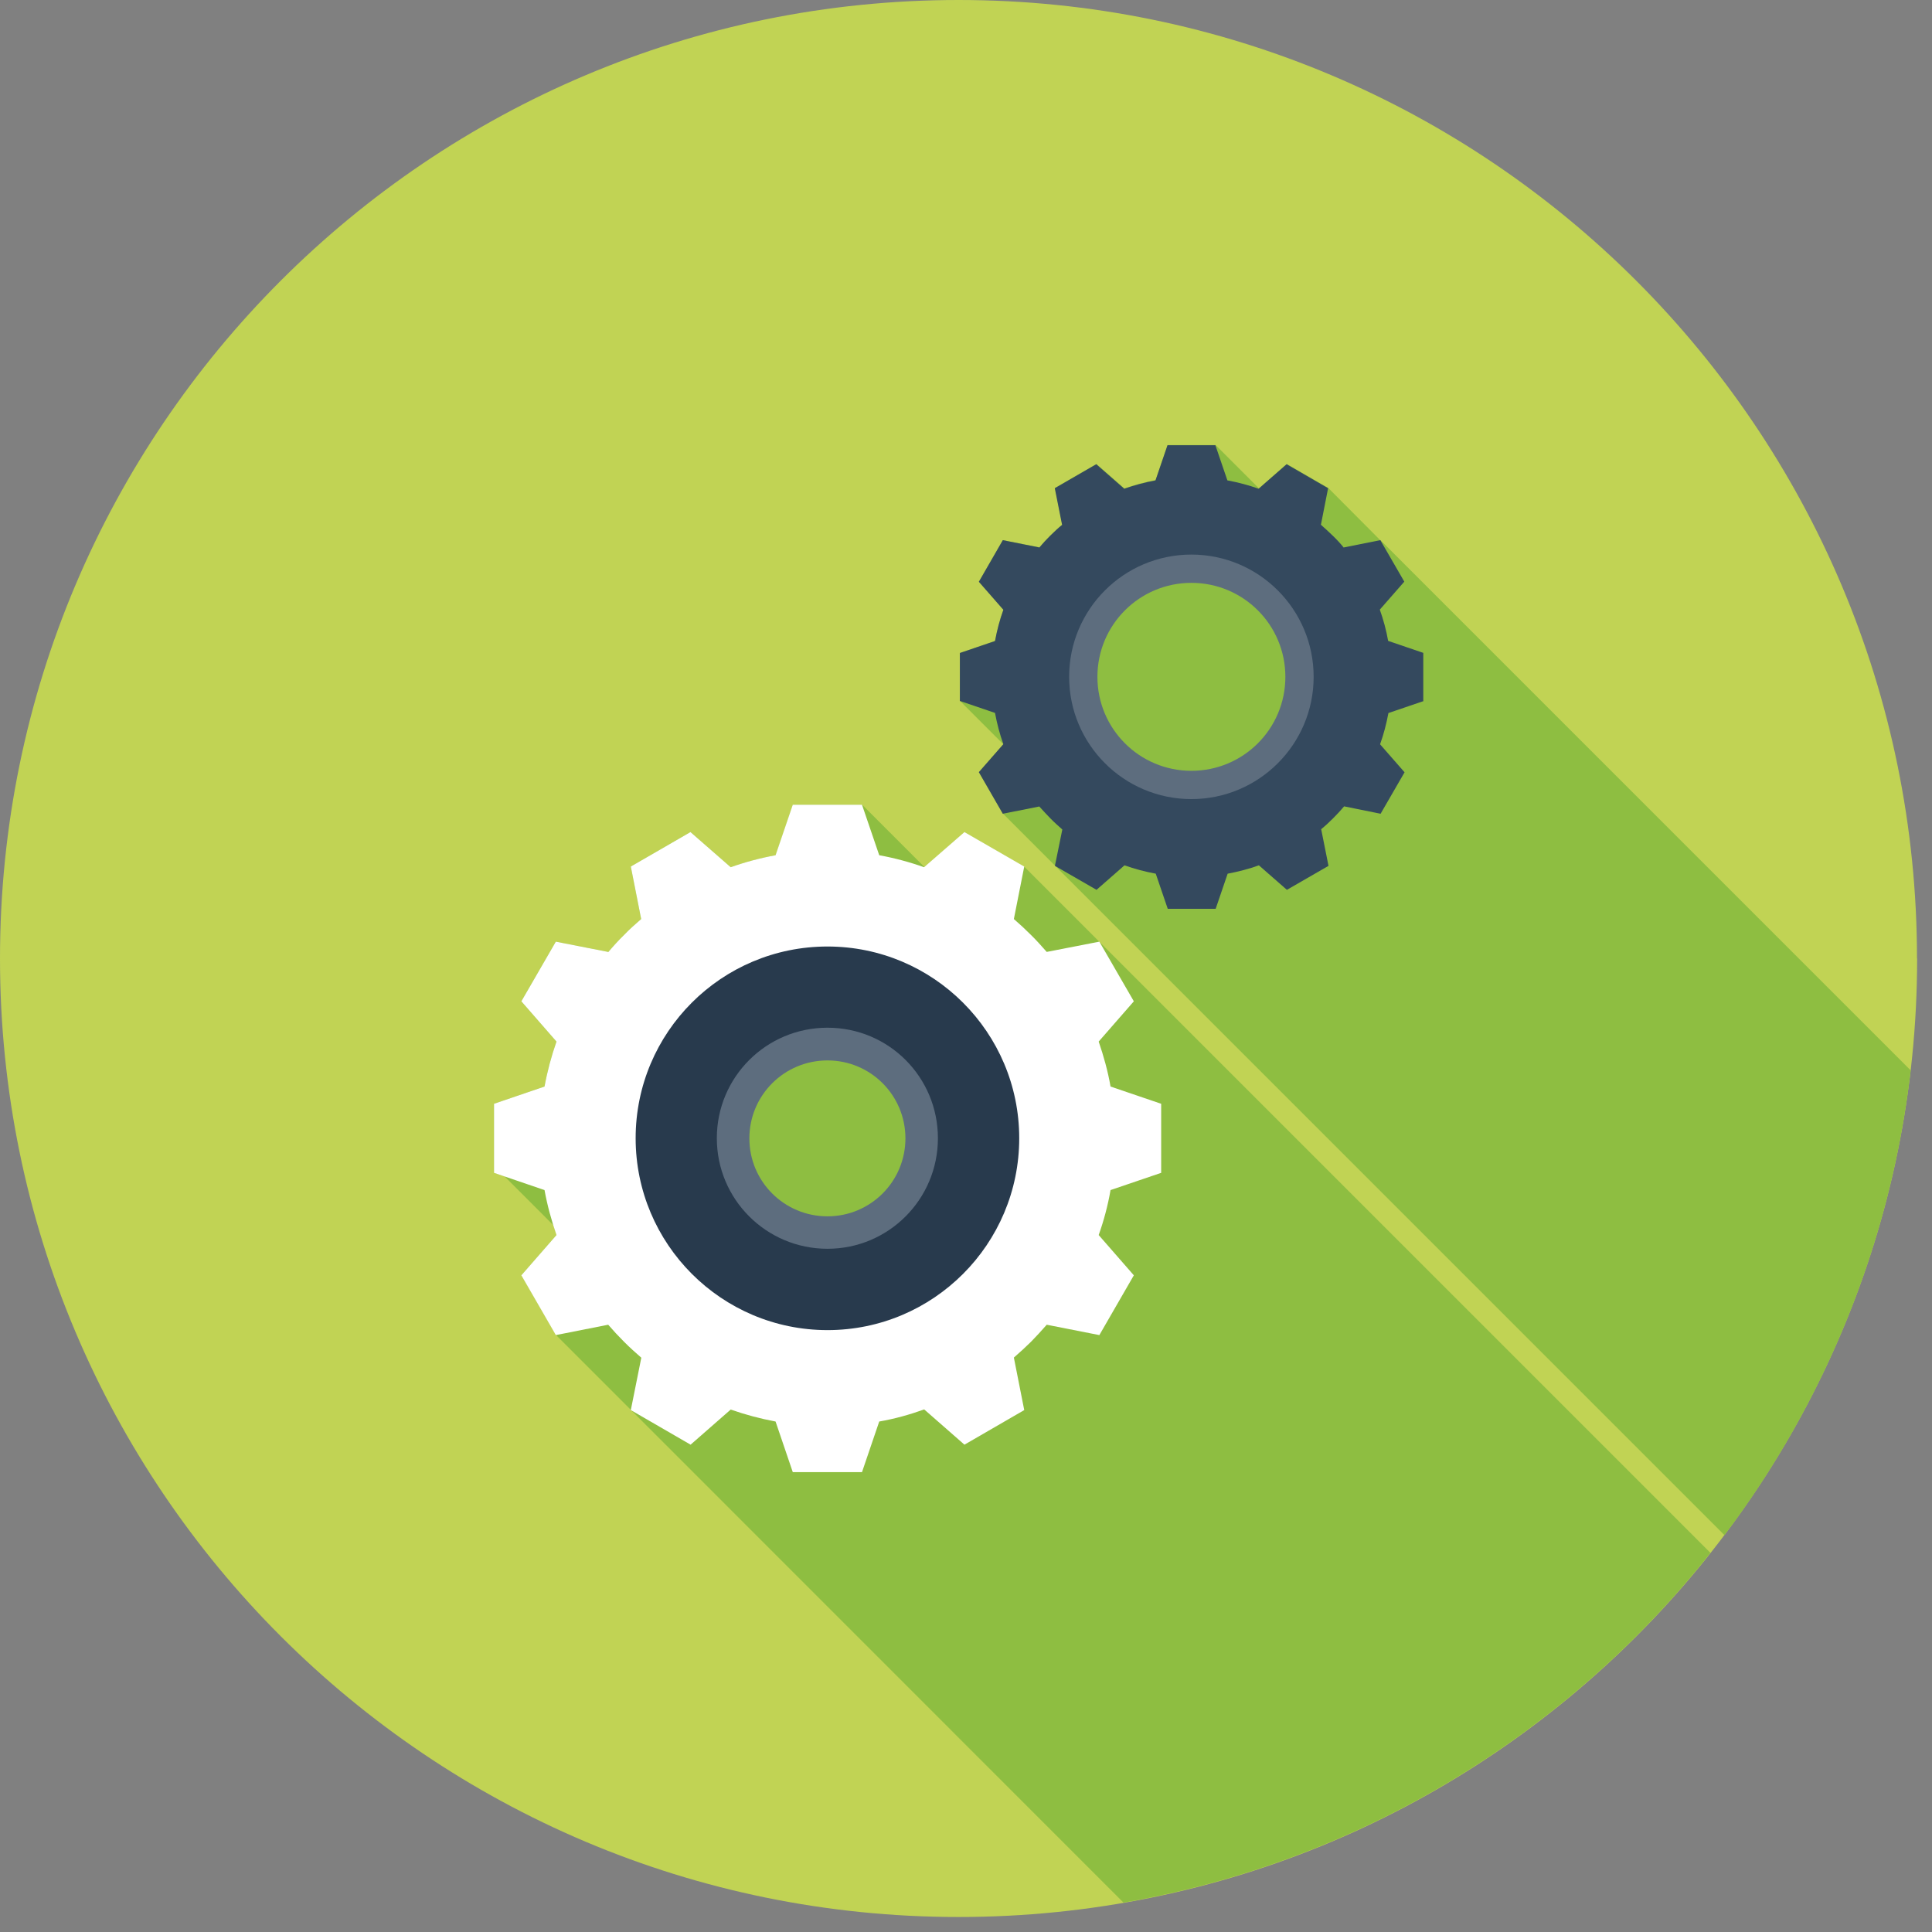 <svg width="102" height="102" viewBox="0 0 102 102" fill="none" xmlns="http://www.w3.org/2000/svg">
<rect x="0" y="0" width="102" height="102" fill="#808080" stroke="none"/>
<g clip-path="url(#clip0_460_522)">
<path d="M101.215 50.604C101.215 78.554 78.561 101.208 50.611 101.208C22.661 101.208 0 78.554 0 50.604C0 22.654 22.654 0 50.604 0C78.554 0 101.208 22.654 101.208 50.604H101.215Z" fill="#C1D354"/>
<path d="M90.298 81.98L54.075 45.756L50.925 43.936L48.807 45.777L45.516 42.486H41.862L40.953 45.152C40.135 45.301 39.346 45.514 38.578 45.785L36.453 43.929L33.304 45.749L33.851 48.521C33.539 48.791 33.226 49.069 32.949 49.36C32.65 49.651 32.373 49.957 32.103 50.277V50.256L29.345 49.715L27.525 52.864L29.38 54.99C29.11 55.757 28.897 56.554 28.748 57.364L26.082 58.274V61.913L26.637 62.105L29.231 64.7C29.281 64.863 29.331 65.034 29.387 65.197L27.532 67.323L29.352 70.479L59.313 100.447C71.817 98.279 82.749 91.526 90.305 81.98H90.298Z" fill="#8EBE41"/>
<path d="M72.869 28.518L70.125 25.761L67.935 24.495L66.464 25.782L64.175 23.493H61.645L61.012 25.348C60.45 25.448 59.896 25.597 59.363 25.789L57.891 24.495L55.702 25.761L56.079 27.687H56.093C55.873 27.864 55.659 28.071 55.46 28.27C55.254 28.469 55.055 28.682 54.877 28.909V28.895L52.951 28.518L51.686 30.708L52.98 32.186C52.788 32.719 52.638 33.274 52.539 33.836L50.684 34.475V37.006L52.972 39.295L51.686 40.766L52.951 42.955L91.044 81.049C96.319 74.061 99.809 65.659 100.875 56.511L72.883 28.518H72.869Z" fill="#8EBE41"/>
<path d="M75.142 36.999V34.468L73.287 33.836C73.188 33.274 73.038 32.719 72.847 32.186L74.14 30.708L72.875 28.518L70.949 28.902V28.917C70.771 28.696 70.572 28.483 70.366 28.284C70.16 28.085 69.946 27.886 69.726 27.694H69.74L70.117 25.775L67.928 24.509L66.449 25.803C65.916 25.611 65.369 25.469 64.8 25.362L64.167 23.507H61.637L61.004 25.362C60.435 25.469 59.888 25.618 59.355 25.803L57.877 24.509L55.687 25.775L56.071 27.701H56.085C55.865 27.879 55.652 28.078 55.445 28.284C55.239 28.49 55.047 28.696 54.863 28.917V28.902L52.943 28.518L51.678 30.715L52.972 32.194C52.78 32.727 52.638 33.274 52.531 33.843L50.676 34.475V37.006L52.531 37.638C52.638 38.207 52.78 38.754 52.972 39.288L51.678 40.766L52.943 42.962L54.87 42.579C55.054 42.785 55.254 42.998 55.453 43.204C55.652 43.41 55.872 43.602 56.085 43.794L55.694 45.713L57.891 46.979L59.369 45.685C59.902 45.877 60.45 46.019 61.018 46.126L61.651 47.981H64.181L64.814 46.126C65.383 46.019 65.93 45.877 66.463 45.685L67.942 46.979L70.138 45.713L69.754 43.787H69.74C69.961 43.609 70.174 43.41 70.38 43.204C70.586 42.998 70.778 42.792 70.963 42.572L72.889 42.962L74.154 40.773L72.861 39.295C73.053 38.761 73.195 38.214 73.302 37.645L75.157 37.013L75.142 36.999ZM62.902 40.937C60.03 40.937 57.699 38.605 57.699 35.733C57.699 32.862 60.03 30.53 62.902 30.53C65.774 30.53 68.105 32.862 68.105 35.733C68.105 38.605 65.774 40.937 62.902 40.937Z" fill="#34495E"/>
<path d="M62.9 29.279C59.331 29.279 56.445 32.172 56.445 35.733C56.445 39.295 59.338 42.188 62.9 42.188C66.461 42.188 69.354 39.295 69.354 35.733C69.354 32.172 66.461 29.279 62.9 29.279ZM62.9 40.695C60.156 40.695 57.938 38.477 57.938 35.733C57.938 32.99 60.156 30.772 62.9 30.772C65.643 30.772 67.861 32.99 67.861 35.733C67.861 38.477 65.643 40.695 62.9 40.695Z" fill="#5D6D7E"/>
<path d="M61.304 61.92V58.274L58.631 57.364C58.489 56.547 58.268 55.757 58.005 54.99L59.861 52.864L58.041 49.715L55.262 50.256C54.984 49.943 54.714 49.637 54.43 49.36C54.139 49.069 53.84 48.791 53.527 48.521L54.075 45.749L50.918 43.929L48.786 45.785C48.025 45.514 47.236 45.301 46.419 45.152L45.509 42.486H41.855L40.946 45.152C40.128 45.301 39.339 45.514 38.578 45.785L36.453 43.929L33.304 45.749L33.851 48.521C33.539 48.791 33.226 49.069 32.949 49.36C32.65 49.651 32.373 49.957 32.103 50.277V50.256L29.345 49.715L27.525 52.864L29.38 54.99C29.11 55.757 28.897 56.554 28.748 57.364L26.082 58.274V61.92L28.748 62.83C28.897 63.648 29.117 64.444 29.38 65.204L27.525 67.33L29.345 70.486L32.11 69.939C32.38 70.251 32.657 70.55 32.949 70.841C33.24 71.133 33.546 71.41 33.858 71.68L33.304 74.445L36.46 76.272L38.578 74.417C39.346 74.687 40.142 74.9 40.946 75.049L41.855 77.722H45.509L46.419 75.049C47.236 74.907 48.025 74.687 48.793 74.41L50.918 76.272L54.075 74.445L53.527 71.673C53.84 71.403 54.139 71.126 54.43 70.841C54.714 70.55 54.991 70.251 55.262 69.939L58.041 70.486L59.861 67.33L58.005 65.204C58.276 64.444 58.489 63.648 58.631 62.83L61.304 61.92ZM43.689 65.219C40.853 65.219 38.564 62.93 38.564 60.101C38.564 57.272 40.853 54.983 43.689 54.983C46.526 54.983 48.807 57.272 48.807 60.101C48.807 62.93 46.518 65.219 43.689 65.219Z" fill="white"/>
<path d="M43.686 52.324C39.385 52.324 35.902 55.807 35.902 60.101C35.902 64.394 39.385 67.884 43.686 67.884C47.986 67.884 51.462 64.394 51.462 60.101C51.462 55.807 47.979 52.324 43.686 52.324ZM43.686 64.216C41.404 64.216 39.563 62.375 39.563 60.101C39.563 57.826 41.404 55.985 43.686 55.985C45.968 55.985 47.802 57.826 47.802 60.101C47.802 62.375 45.961 64.216 43.686 64.216Z" fill="#5D6D7E"/>
<path d="M43.688 49.971C38.087 49.971 33.559 54.506 33.559 60.093C33.559 65.681 38.094 70.223 43.688 70.223C49.282 70.223 53.81 65.681 53.81 60.093C53.81 54.506 49.275 49.971 43.688 49.971ZM43.688 65.929C40.461 65.929 37.845 63.321 37.845 60.093C37.845 56.866 40.454 54.258 43.688 54.258C46.922 54.258 49.517 56.866 49.517 60.093C49.517 63.321 46.908 65.929 43.688 65.929Z" fill="#283A4D"/>
</g>
<defs>
<clipPath id="clip0_460_522">
<rect width="101.215" height="101.215" fill="white"/>
</clipPath>
</defs>
</svg>
